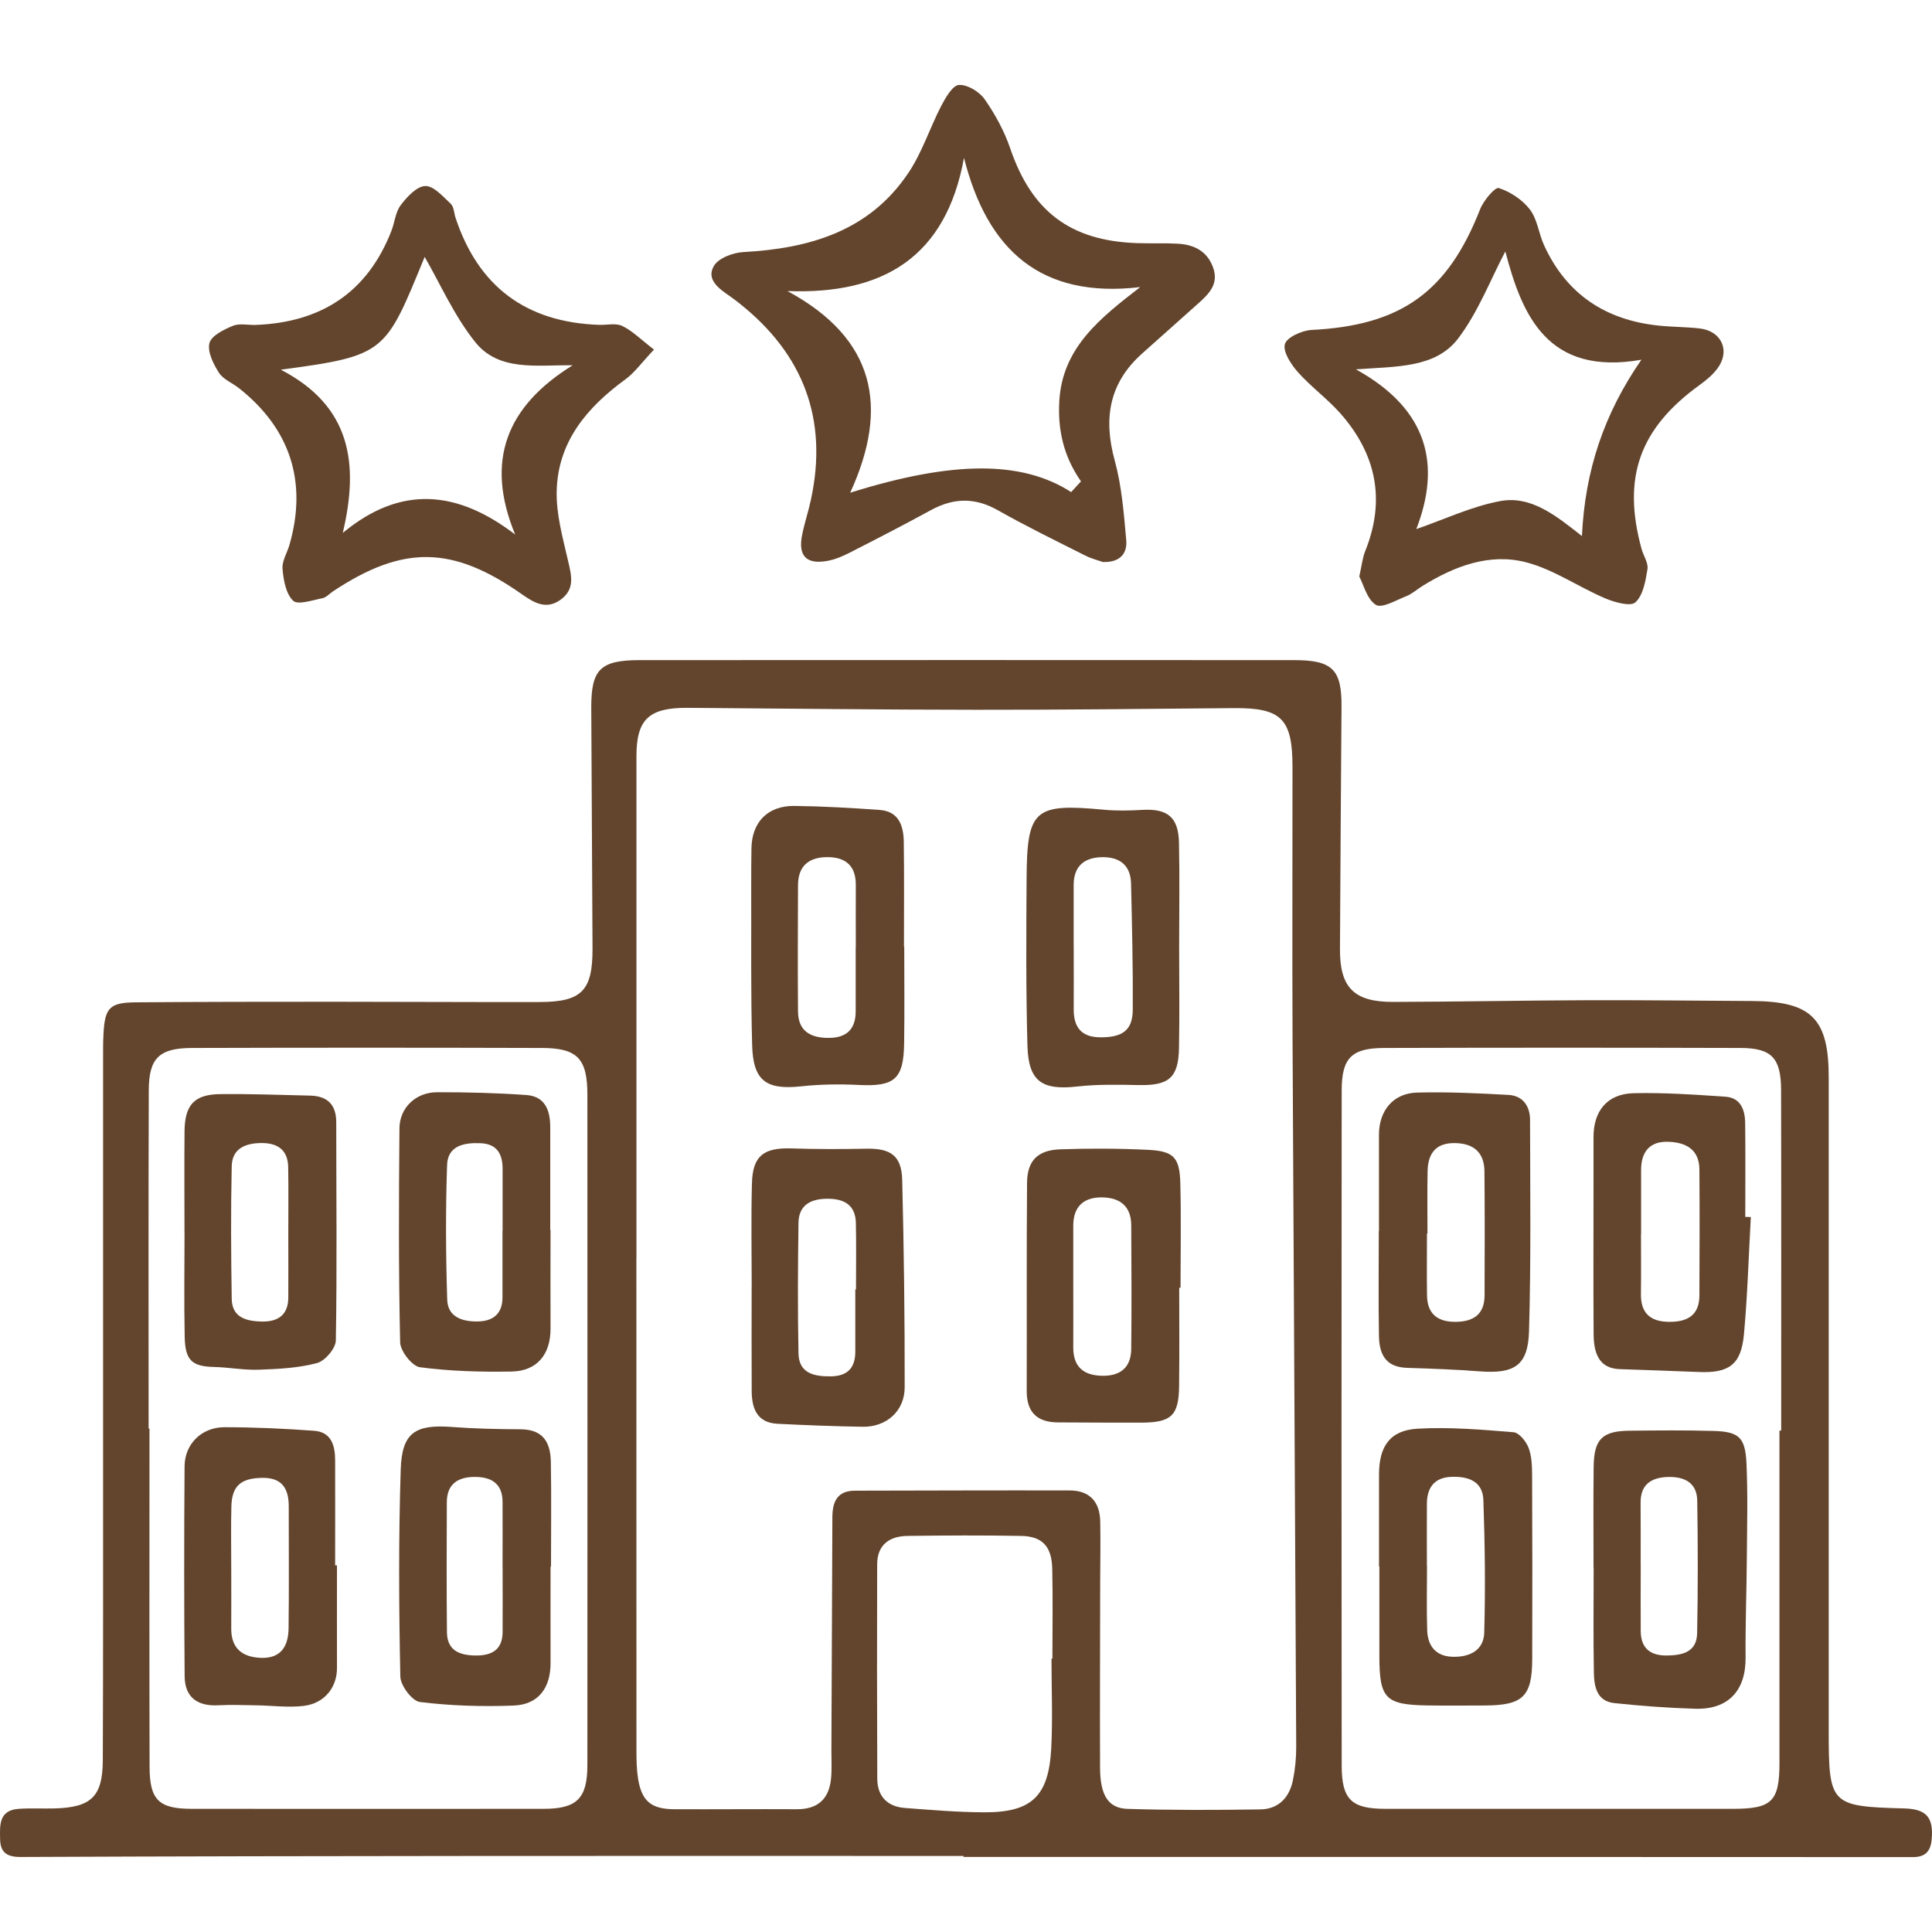 <?xml version="1.0" encoding="UTF-8"?>
<svg xmlns="http://www.w3.org/2000/svg" width="182" height="182" viewBox="0 0 182 182" fill="none">
  <path d="M90.762 174.836C75.72 174.836 60.684 174.825 45.642 174.836C31.075 174.847 16.508 174.869 1.942 174.933C0.647 174.939 0.032 174.507 0.01 173.25C-0.017 171.944 -0.114 170.542 1.731 170.401C2.87 170.315 4.024 170.391 5.168 170.358C8.583 170.261 9.667 169.247 9.684 165.842C9.727 156.352 9.705 146.862 9.711 137.372C9.711 124.85 9.711 112.334 9.711 99.811C9.711 99.002 9.705 98.193 9.748 97.389C9.878 94.929 10.331 94.443 12.797 94.422C19.001 94.373 25.205 94.368 31.41 94.368C37.884 94.368 44.358 94.411 50.832 94.395C54.819 94.384 55.834 93.321 55.817 89.318C55.78 81.781 55.736 74.244 55.699 66.702C55.682 63.071 56.535 62.191 60.231 62.186C80.802 62.175 101.368 62.175 121.94 62.186C125.539 62.186 126.402 63.092 126.375 66.588C126.321 74.19 126.267 81.797 126.229 89.399C126.208 93.03 127.546 94.395 131.247 94.384C137.381 94.368 143.515 94.244 149.649 94.222C154.775 94.206 159.9 94.271 165.026 94.298C170.642 94.325 172.271 95.938 172.271 101.5C172.271 122.029 172.271 142.563 172.271 163.091C172.271 170.002 172.444 170.175 179.382 170.358C181.465 170.412 182.155 171.2 181.972 173.261C181.875 174.361 181.411 174.949 180.191 174.944C150.383 174.928 120.575 174.928 90.767 174.928V174.809L90.762 174.836ZM59.95 118.489C59.95 133.968 59.95 149.452 59.955 164.931C59.955 165.805 59.972 166.684 60.106 167.542C60.446 169.673 61.342 170.423 63.522 170.434C67.363 170.45 71.204 170.412 75.051 170.434C77.015 170.445 78.083 169.495 78.283 167.585C78.374 166.722 78.32 165.837 78.32 164.968C78.353 157.636 78.385 150.299 78.412 142.967C78.412 141.516 78.828 140.426 80.549 140.426C87.287 140.415 94.026 140.388 100.759 140.404C102.642 140.404 103.607 141.467 103.645 143.318C103.683 145.265 103.645 147.218 103.64 149.172C103.634 154.961 103.607 160.749 103.629 166.533C103.64 169.096 104.384 170.347 106.219 170.401C110.389 170.531 114.57 170.515 118.746 170.45C120.44 170.423 121.465 169.328 121.794 167.715C122.01 166.668 122.113 165.584 122.107 164.515C122.005 142.314 121.865 120.113 121.762 97.912C121.724 89.367 121.762 80.815 121.757 72.269C121.757 67.689 120.71 66.669 116.183 66.707C108.091 66.777 100.003 66.874 91.911 66.863C82.874 66.858 73.843 66.745 64.806 66.68C61.126 66.653 59.955 67.759 59.955 71.244C59.955 86.993 59.955 102.741 59.955 118.489H59.95ZM14.005 134.572C14.005 134.572 14.054 134.572 14.081 134.572C14.081 135.511 14.081 136.45 14.081 137.389C14.081 147.073 14.064 156.762 14.091 166.447C14.097 169.565 14.965 170.396 18.062 170.396C29.117 170.401 40.166 170.407 51.221 170.396C54.339 170.396 55.332 169.419 55.332 166.285C55.343 145.228 55.343 124.176 55.332 103.119C55.332 99.725 54.393 98.727 51.037 98.722C40.053 98.689 29.068 98.689 18.084 98.722C15.003 98.732 14.027 99.677 14.016 102.692C13.978 113.321 14 123.949 14 134.572H14.005ZM167.631 134.767H167.793C167.793 124.068 167.809 113.369 167.783 102.665C167.772 99.655 166.882 98.727 163.952 98.722C152.762 98.689 141.568 98.689 130.378 98.722C127.324 98.732 126.391 99.666 126.391 102.73C126.369 123.928 126.369 145.125 126.391 166.323C126.391 169.527 127.324 170.396 130.497 170.396C141.422 170.401 152.342 170.401 163.267 170.396C166.925 170.396 167.631 169.695 167.631 166.042C167.637 155.613 167.631 145.185 167.631 134.761V134.767ZM99.059 156.25C99.059 156.25 99.113 156.25 99.14 156.25C99.14 153.423 99.189 150.601 99.124 147.774C99.076 145.681 98.196 144.726 96.2 144.688C92.634 144.623 89.062 144.64 85.496 144.688C83.786 144.71 82.636 145.524 82.631 147.37C82.61 154.097 82.615 160.82 82.642 167.547C82.647 169.214 83.586 170.191 85.242 170.315C87.724 170.504 90.217 170.714 92.704 170.725C97.171 170.741 98.784 169.231 99.027 164.726C99.178 161.909 99.054 159.077 99.054 156.255L99.059 156.25Z" fill="#63452D"></path>
  <path d="M103.927 52.954C103.49 52.798 102.832 52.636 102.243 52.339C99.481 50.947 96.697 49.593 94.01 48.072C91.852 46.847 89.835 46.89 87.704 48.05C85.168 49.437 82.594 50.764 80.021 52.075C79.368 52.409 78.667 52.706 77.955 52.836C75.958 53.202 75.16 52.366 75.565 50.375C75.791 49.258 76.158 48.169 76.395 47.057C78.014 39.542 75.716 33.424 69.732 28.638C69.419 28.385 69.096 28.142 68.767 27.91C67.747 27.203 66.495 26.345 67.251 25.051C67.682 24.311 69.053 23.799 70.034 23.745C76.293 23.405 81.92 21.759 85.589 16.262C86.878 14.336 87.596 12.037 88.675 9.96C89.079 9.189 89.743 8.034 90.336 8.002C91.135 7.959 92.263 8.639 92.759 9.351C93.746 10.764 94.604 12.34 95.16 13.964C97.177 19.893 100.803 22.688 107.115 22.903C108.394 22.947 109.678 22.887 110.957 22.957C112.467 23.044 113.697 23.637 114.264 25.164C114.857 26.745 113.886 27.689 112.85 28.611C111.091 30.171 109.343 31.735 107.595 33.3C104.472 36.084 103.927 39.434 105.011 43.383C105.675 45.811 105.874 48.385 106.096 50.904C106.198 52.069 105.572 52.987 103.938 52.943L103.927 52.954ZM107.396 27.047C98.068 28.142 93.012 23.583 90.811 14.87C89.117 24.193 83.236 27.759 74.178 27.419C82.449 31.886 83.792 38.35 80.091 46.415C89.775 43.378 96.287 43.378 100.905 46.356C101.235 45.995 101.574 45.628 101.833 45.347C100.166 42.962 99.638 40.443 99.789 37.788C100.08 32.722 103.673 29.944 107.401 27.052L107.396 27.047Z" fill="#63452D"></path>
  <path d="M61.607 32.932C60.437 34.173 59.789 35.096 58.926 35.727C55.284 38.382 52.533 41.629 52.441 46.312C52.398 48.476 53.018 50.672 53.509 52.813C53.827 54.184 54.189 55.457 52.856 56.461C51.497 57.48 50.342 56.806 49.188 55.997C42.633 51.389 37.993 51.319 31.378 55.7C31.044 55.921 30.736 56.283 30.375 56.353C29.436 56.536 28.055 57.016 27.613 56.59C26.927 55.926 26.701 54.632 26.614 53.574C26.555 52.835 27.068 52.053 27.283 51.276C28.961 45.384 27.337 40.383 22.52 36.574C21.888 36.072 21.025 35.743 20.62 35.107C20.097 34.287 19.525 33.138 19.73 32.323C19.903 31.627 21.084 31.044 21.937 30.694C22.573 30.434 23.399 30.64 24.138 30.607C30.262 30.359 34.605 27.548 36.865 21.77C37.184 20.961 37.248 19.989 37.745 19.331C38.333 18.549 39.255 17.551 40.059 17.524C40.852 17.497 41.731 18.517 42.46 19.197C42.762 19.477 42.767 20.065 42.913 20.513C45.06 27.003 49.571 30.364 56.433 30.602C57.172 30.629 58.025 30.413 58.629 30.71C59.584 31.174 60.366 31.977 61.607 32.932ZM53.946 34.411C50.558 34.368 46.997 35.02 44.758 32.215C42.767 29.722 41.446 26.69 40.005 24.203C36.288 33.24 36.385 33.504 26.453 34.826C33.094 38.268 33.828 43.712 32.29 50.202C37.809 45.627 43.129 46.226 48.529 50.353C45.648 43.367 47.752 38.247 53.946 34.411Z" fill="#63452D"></path>
  <path d="M128.046 54.319C128.295 53.213 128.354 52.533 128.602 51.929C130.539 47.133 129.66 42.817 126.309 38.991C125.074 37.583 123.515 36.461 122.268 35.058C121.621 34.33 120.844 33.148 121.038 32.42C121.216 31.778 122.646 31.131 123.552 31.082C131.969 30.661 136.371 27.527 139.43 19.715C139.748 18.895 140.844 17.6 141.189 17.713C142.284 18.069 143.423 18.819 144.124 19.742C144.825 20.659 144.949 21.991 145.451 23.092C147.566 27.732 151.272 30.165 156.295 30.677C157.569 30.807 158.858 30.796 160.126 30.942C162.214 31.19 163.034 33.094 161.755 34.756C161.313 35.334 160.725 35.825 160.131 36.251C154.45 40.356 152.794 44.969 154.639 51.708C154.817 52.355 155.292 53.03 155.195 53.623C155.017 54.724 154.795 56.067 154.062 56.741C153.603 57.162 152.103 56.741 151.219 56.369C148.71 55.301 146.379 53.655 143.789 52.976C140.315 52.069 137.013 53.337 134.003 55.198C133.49 55.517 133.021 55.948 132.47 56.164C131.515 56.542 130.178 57.335 129.611 56.979C128.769 56.45 128.456 55.074 128.052 54.314L128.046 54.319ZM141.804 23.691C140.401 26.356 139.252 29.388 137.375 31.87C135.254 34.67 131.634 34.508 127.734 34.794C134.618 38.598 135.734 43.874 133.42 49.841C136.047 48.935 138.605 47.715 141.297 47.208C144.221 46.653 146.563 48.562 149.023 50.499C149.314 44.311 151.1 38.986 154.623 33.888C145.769 35.441 143.379 29.685 141.809 23.696L141.804 23.691Z" fill="#63452D"></path>
  <path d="M85.183 89.193C85.183 92.215 85.216 95.241 85.172 98.263C85.129 101.667 84.266 102.374 80.899 102.206C79.097 102.115 77.269 102.142 75.472 102.336C72.181 102.686 70.945 101.829 70.854 98.457C70.719 93.488 70.784 88.519 70.767 83.55C70.767 82.341 70.767 81.133 70.789 79.924C70.821 77.454 72.321 75.894 74.83 75.921C77.511 75.954 80.187 76.105 82.863 76.299C84.687 76.428 85.118 77.809 85.14 79.32C85.183 82.611 85.156 85.902 85.156 89.193C85.167 89.193 85.172 89.193 85.183 89.193ZM80.619 89.22C80.619 87.273 80.608 85.32 80.619 83.372C80.63 81.613 79.713 80.766 78.013 80.745C76.265 80.723 75.181 81.516 75.175 83.383C75.159 87.348 75.143 91.314 75.175 95.279C75.191 97.189 76.416 97.793 78.132 97.772C79.788 97.75 80.608 96.914 80.608 95.268C80.608 93.25 80.608 91.238 80.608 89.22H80.619Z" fill="#63452D"></path>
  <path d="M111.086 121.305C111.086 124.402 111.113 127.493 111.075 130.59C111.043 133.347 110.342 134.005 107.547 134.016C104.919 134.021 102.292 134.01 99.659 133.994C97.685 133.983 96.708 133.028 96.719 131.016C96.74 124.493 96.697 117.965 96.751 111.443C96.767 109.338 97.744 108.346 99.875 108.27C102.632 108.173 105.405 108.184 108.162 108.319C110.557 108.437 111.124 109.031 111.189 111.432C111.275 114.723 111.21 118.019 111.21 121.31C111.167 121.31 111.124 121.31 111.081 121.31L111.086 121.305ZM101.105 121.289C101.105 123.166 101.116 125.044 101.105 126.916C101.094 128.772 102.082 129.581 103.862 129.603C105.583 129.624 106.549 128.782 106.565 127.072C106.608 123.188 106.587 119.298 106.565 115.413C106.554 113.552 105.416 112.781 103.7 112.797C102.011 112.818 101.11 113.735 101.105 115.451C101.105 117.393 101.105 119.336 101.105 121.283V121.289Z" fill="#63452D"></path>
  <path d="M111.08 89.269C111.08 92.43 111.128 95.592 111.064 98.754C111.01 101.532 110.098 102.271 107.303 102.217C105.361 102.18 103.397 102.136 101.471 102.352C98.175 102.724 96.885 101.883 96.788 98.532C96.643 93.288 96.675 88.044 96.707 82.795C96.745 76.229 97.43 75.662 103.991 76.278C105.188 76.391 106.408 76.364 107.611 76.294C109.985 76.159 111.01 76.974 111.064 79.38C111.134 82.676 111.08 85.972 111.08 89.269ZM101.147 89.21C101.147 91.157 101.158 93.105 101.147 95.052C101.137 96.747 101.838 97.707 103.656 97.718C105.739 97.728 106.699 97.059 106.71 95.117C106.737 91.157 106.64 87.197 106.548 83.237C106.51 81.489 105.458 80.712 103.786 80.75C102.108 80.788 101.147 81.619 101.142 83.367C101.142 85.314 101.142 87.262 101.142 89.21H101.147Z" fill="#63452D"></path>
  <path d="M70.812 121.17C70.812 117.944 70.748 114.718 70.834 111.491C70.899 108.891 71.924 108.103 74.546 108.184C76.887 108.26 79.229 108.26 81.57 108.211C83.896 108.157 84.931 108.859 84.991 111.152C85.153 117.664 85.234 124.181 85.223 130.693C85.223 132.932 83.491 134.442 81.268 134.405C78.592 134.361 75.916 134.259 73.24 134.124C71.309 134.027 70.823 132.673 70.812 131.049C70.791 127.752 70.807 124.461 70.807 121.165C70.807 121.165 70.812 121.165 70.818 121.165L70.812 121.17ZM80.572 121.462C80.572 121.462 80.615 121.462 80.637 121.462C80.637 119.379 80.669 117.297 80.626 115.22C80.594 113.504 79.515 112.921 77.945 112.927C76.385 112.927 75.242 113.509 75.22 115.203C75.161 119.298 75.139 123.399 75.22 127.493C75.258 129.366 76.671 129.668 78.231 129.657C79.828 129.646 80.578 128.875 80.572 127.305C80.567 125.357 80.572 123.409 80.572 121.467V121.462Z" fill="#63452D"></path>
  <path d="M51.864 147.58C51.864 150.601 51.853 153.628 51.864 156.649C51.874 159.001 50.725 160.576 48.395 160.668C45.454 160.782 42.476 160.695 39.557 160.334C38.824 160.242 37.728 158.785 37.712 157.938C37.577 151.432 37.539 144.914 37.75 138.408C37.863 134.939 39.136 134.162 42.6 134.426C44.731 134.588 46.873 134.631 49.01 134.642C50.887 134.653 51.853 135.548 51.891 137.707C51.95 140.998 51.907 144.289 51.907 147.58C51.891 147.58 51.874 147.58 51.858 147.58H51.864ZM47.343 147.704C47.343 145.627 47.353 143.544 47.343 141.467C47.332 139.735 46.258 139.125 44.715 139.131C43.156 139.131 42.104 139.789 42.093 141.494C42.077 145.583 42.061 149.678 42.104 153.768C42.125 155.537 43.361 155.947 44.866 155.953C46.371 155.953 47.337 155.381 47.348 153.741C47.359 151.728 47.348 149.716 47.348 147.704H47.343Z" fill="#63452D"></path>
  <path d="M17.378 116.066C17.378 112.91 17.356 109.749 17.383 106.592C17.405 104.084 18.3 103.096 20.744 103.069C23.566 103.037 26.393 103.145 29.215 103.21C30.844 103.247 31.675 104.057 31.675 105.724C31.675 112.576 31.756 119.427 31.637 126.274C31.626 127.024 30.617 128.2 29.867 128.405C28.103 128.874 26.215 128.966 24.364 129.031C22.962 129.079 21.553 128.804 20.145 128.772C18.106 128.723 17.442 128.162 17.399 125.95C17.329 122.659 17.383 119.368 17.383 116.072H17.372L17.378 116.066ZM27.175 116.201H27.159C27.159 114.119 27.186 112.036 27.148 109.948C27.121 108.357 26.193 107.682 24.666 107.677C23.151 107.677 21.866 108.173 21.829 109.856C21.737 114.022 21.764 118.192 21.829 122.357C21.861 124.143 23.242 124.466 24.683 124.493C26.183 124.52 27.148 123.873 27.159 122.244C27.17 120.226 27.159 118.208 27.159 116.196L27.175 116.201Z" fill="#63452D"></path>
  <path d="M31.744 147.456C31.744 150.682 31.733 153.908 31.744 157.135C31.749 158.958 30.568 160.469 28.604 160.701C27.152 160.874 25.658 160.669 24.18 160.647C22.977 160.631 21.768 160.577 20.57 160.642C18.585 160.75 17.409 159.881 17.393 157.901C17.339 151.308 17.339 144.715 17.387 138.128C17.404 136.024 18.995 134.448 21.142 134.448C23.959 134.448 26.78 134.578 29.591 134.783C31.22 134.901 31.571 136.185 31.571 137.572C31.582 140.868 31.571 144.165 31.571 147.461C31.625 147.461 31.679 147.461 31.733 147.461L31.744 147.456ZM21.774 147.769C21.774 147.769 21.779 147.769 21.784 147.769C21.784 149.646 21.795 151.529 21.784 153.407C21.768 155.263 22.809 156.094 24.53 156.174C26.252 156.255 27.158 155.333 27.185 153.391C27.233 149.565 27.201 145.735 27.201 141.91C27.201 140.27 26.608 139.201 24.735 139.218C22.712 139.239 21.844 139.951 21.795 141.92C21.747 143.868 21.784 145.816 21.784 147.763L21.774 147.769Z" fill="#63452D"></path>
  <path d="M51.862 115.855C51.862 118.947 51.845 122.038 51.862 125.13C51.878 127.574 50.61 129.16 48.188 129.203C45.306 129.252 42.404 129.176 39.561 128.798C38.822 128.701 37.715 127.282 37.694 126.451C37.543 119.735 37.57 113.012 37.629 106.295C37.645 104.342 39.178 102.896 41.168 102.891C43.974 102.886 46.79 102.956 49.59 103.155C51.36 103.279 51.835 104.617 51.835 106.187C51.835 109.414 51.835 112.635 51.835 115.861H51.856L51.862 115.855ZM47.346 115.953C47.346 114.005 47.346 112.052 47.346 110.104C47.346 108.696 46.806 107.757 45.263 107.693C43.731 107.628 42.183 107.919 42.118 109.732C41.972 113.962 41.994 118.202 42.129 122.432C42.183 124.115 43.629 124.525 45.085 124.482C46.504 124.439 47.34 123.711 47.335 122.205C47.335 120.123 47.335 118.035 47.335 115.953H47.346Z" fill="#63452D"></path>
  <path d="M129.908 147.573C129.908 144.687 129.908 141.801 129.908 138.909C129.908 136.249 130.938 134.738 133.539 134.587C136.544 134.415 139.581 134.674 142.586 134.922C143.11 134.965 143.762 135.785 143.994 136.384C144.297 137.172 144.324 138.094 144.329 138.957C144.356 144.736 144.356 150.514 144.34 156.286C144.329 159.815 143.466 160.646 139.889 160.662C138.071 160.667 136.252 160.684 134.434 160.657C130.507 160.592 129.946 160.004 129.94 156.028C129.94 153.206 129.94 150.384 129.94 147.563C129.929 147.563 129.913 147.563 129.902 147.563L129.908 147.573ZM134.418 147.503H134.429C134.429 149.521 134.38 151.544 134.445 153.557C134.488 155.008 135.217 156.006 136.781 156.071C138.383 156.141 139.77 155.499 139.819 153.805C139.937 149.64 139.883 145.469 139.738 141.304C139.678 139.508 138.265 139.054 136.689 139.125C135.103 139.2 134.429 140.155 134.418 141.649C134.402 143.603 134.418 145.55 134.418 147.503Z" fill="#63452D"></path>
  <path d="M150.115 147.666C150.115 144.504 150.088 141.343 150.126 138.181C150.158 135.57 150.929 134.804 153.514 134.777C156.141 134.75 158.769 134.723 161.396 134.798C163.786 134.863 164.401 135.381 164.52 137.798C164.66 140.749 164.579 143.711 164.558 146.673C164.536 149.829 164.412 152.991 164.439 156.147C164.466 159.249 162.826 161.056 159.702 160.97C157.155 160.895 154.604 160.706 152.068 160.436C150.412 160.258 150.174 158.866 150.147 157.56C150.088 154.264 150.126 150.967 150.126 147.671C150.126 147.671 150.12 147.671 150.115 147.671V147.666ZM154.56 147.412C154.56 149.495 154.544 151.583 154.56 153.665C154.577 155.257 155.451 155.963 156.999 155.953C158.461 155.942 159.837 155.65 159.875 153.865C159.956 149.7 159.95 145.529 159.885 141.364C159.858 139.654 158.65 139.093 157.118 139.136C155.569 139.185 154.533 139.827 154.55 141.564C154.566 143.511 154.55 145.464 154.555 147.412H154.56Z" fill="#63452D"></path>
  <path d="M129.902 115.975C129.902 112.948 129.902 109.927 129.902 106.9C129.902 104.64 131.23 102.989 133.479 102.924C136.355 102.848 139.241 102.983 142.117 103.145C143.466 103.221 144.135 104.213 144.135 105.503C144.146 112.144 144.232 118.791 144.038 125.427C143.941 128.642 142.657 129.43 139.414 129.187C137.148 129.015 134.871 128.928 132.6 128.858C130.825 128.804 129.94 127.947 129.902 125.853C129.843 122.562 129.886 119.266 129.886 115.975C129.892 115.975 129.897 115.975 129.908 115.975H129.902ZM134.477 116.191C134.477 116.191 134.44 116.191 134.424 116.191C134.424 118.133 134.402 120.08 134.429 122.023C134.451 123.781 135.432 124.537 137.137 124.521C138.815 124.504 139.846 123.808 139.851 122.028C139.867 118.138 139.873 114.248 139.84 110.358C139.824 108.551 138.815 107.699 137.024 107.682C135.2 107.666 134.51 108.724 134.483 110.353C134.445 112.295 134.472 114.243 134.472 116.185L134.477 116.191Z" fill="#63452D"></path>
  <path d="M164.933 114.647C164.728 118.332 164.62 122.022 164.286 125.696C164.021 128.561 162.877 129.37 160.007 129.246C157.536 129.138 155.06 129.068 152.583 128.977C150.938 128.917 150.139 127.914 150.123 125.713C150.091 121.073 150.113 116.438 150.113 111.798C150.113 110.25 150.118 108.707 150.113 107.159C150.096 104.671 151.397 103.042 153.884 102.983C156.765 102.913 159.657 103.118 162.538 103.312C163.967 103.409 164.383 104.542 164.399 105.772C164.437 108.729 164.41 111.68 164.41 114.636C164.582 114.636 164.76 114.647 164.933 114.647ZM154.59 116.26H154.585C154.585 118.143 154.607 120.021 154.58 121.904C154.558 123.662 155.432 124.488 157.159 124.52C158.874 124.553 160.083 123.97 160.088 122.038C160.104 118.078 160.12 114.113 160.088 110.153C160.072 108.259 158.777 107.606 157.142 107.558C155.389 107.504 154.596 108.529 154.596 110.223C154.596 112.235 154.596 114.253 154.596 116.266L154.59 116.26Z" fill="#63452D"></path>
</svg>
